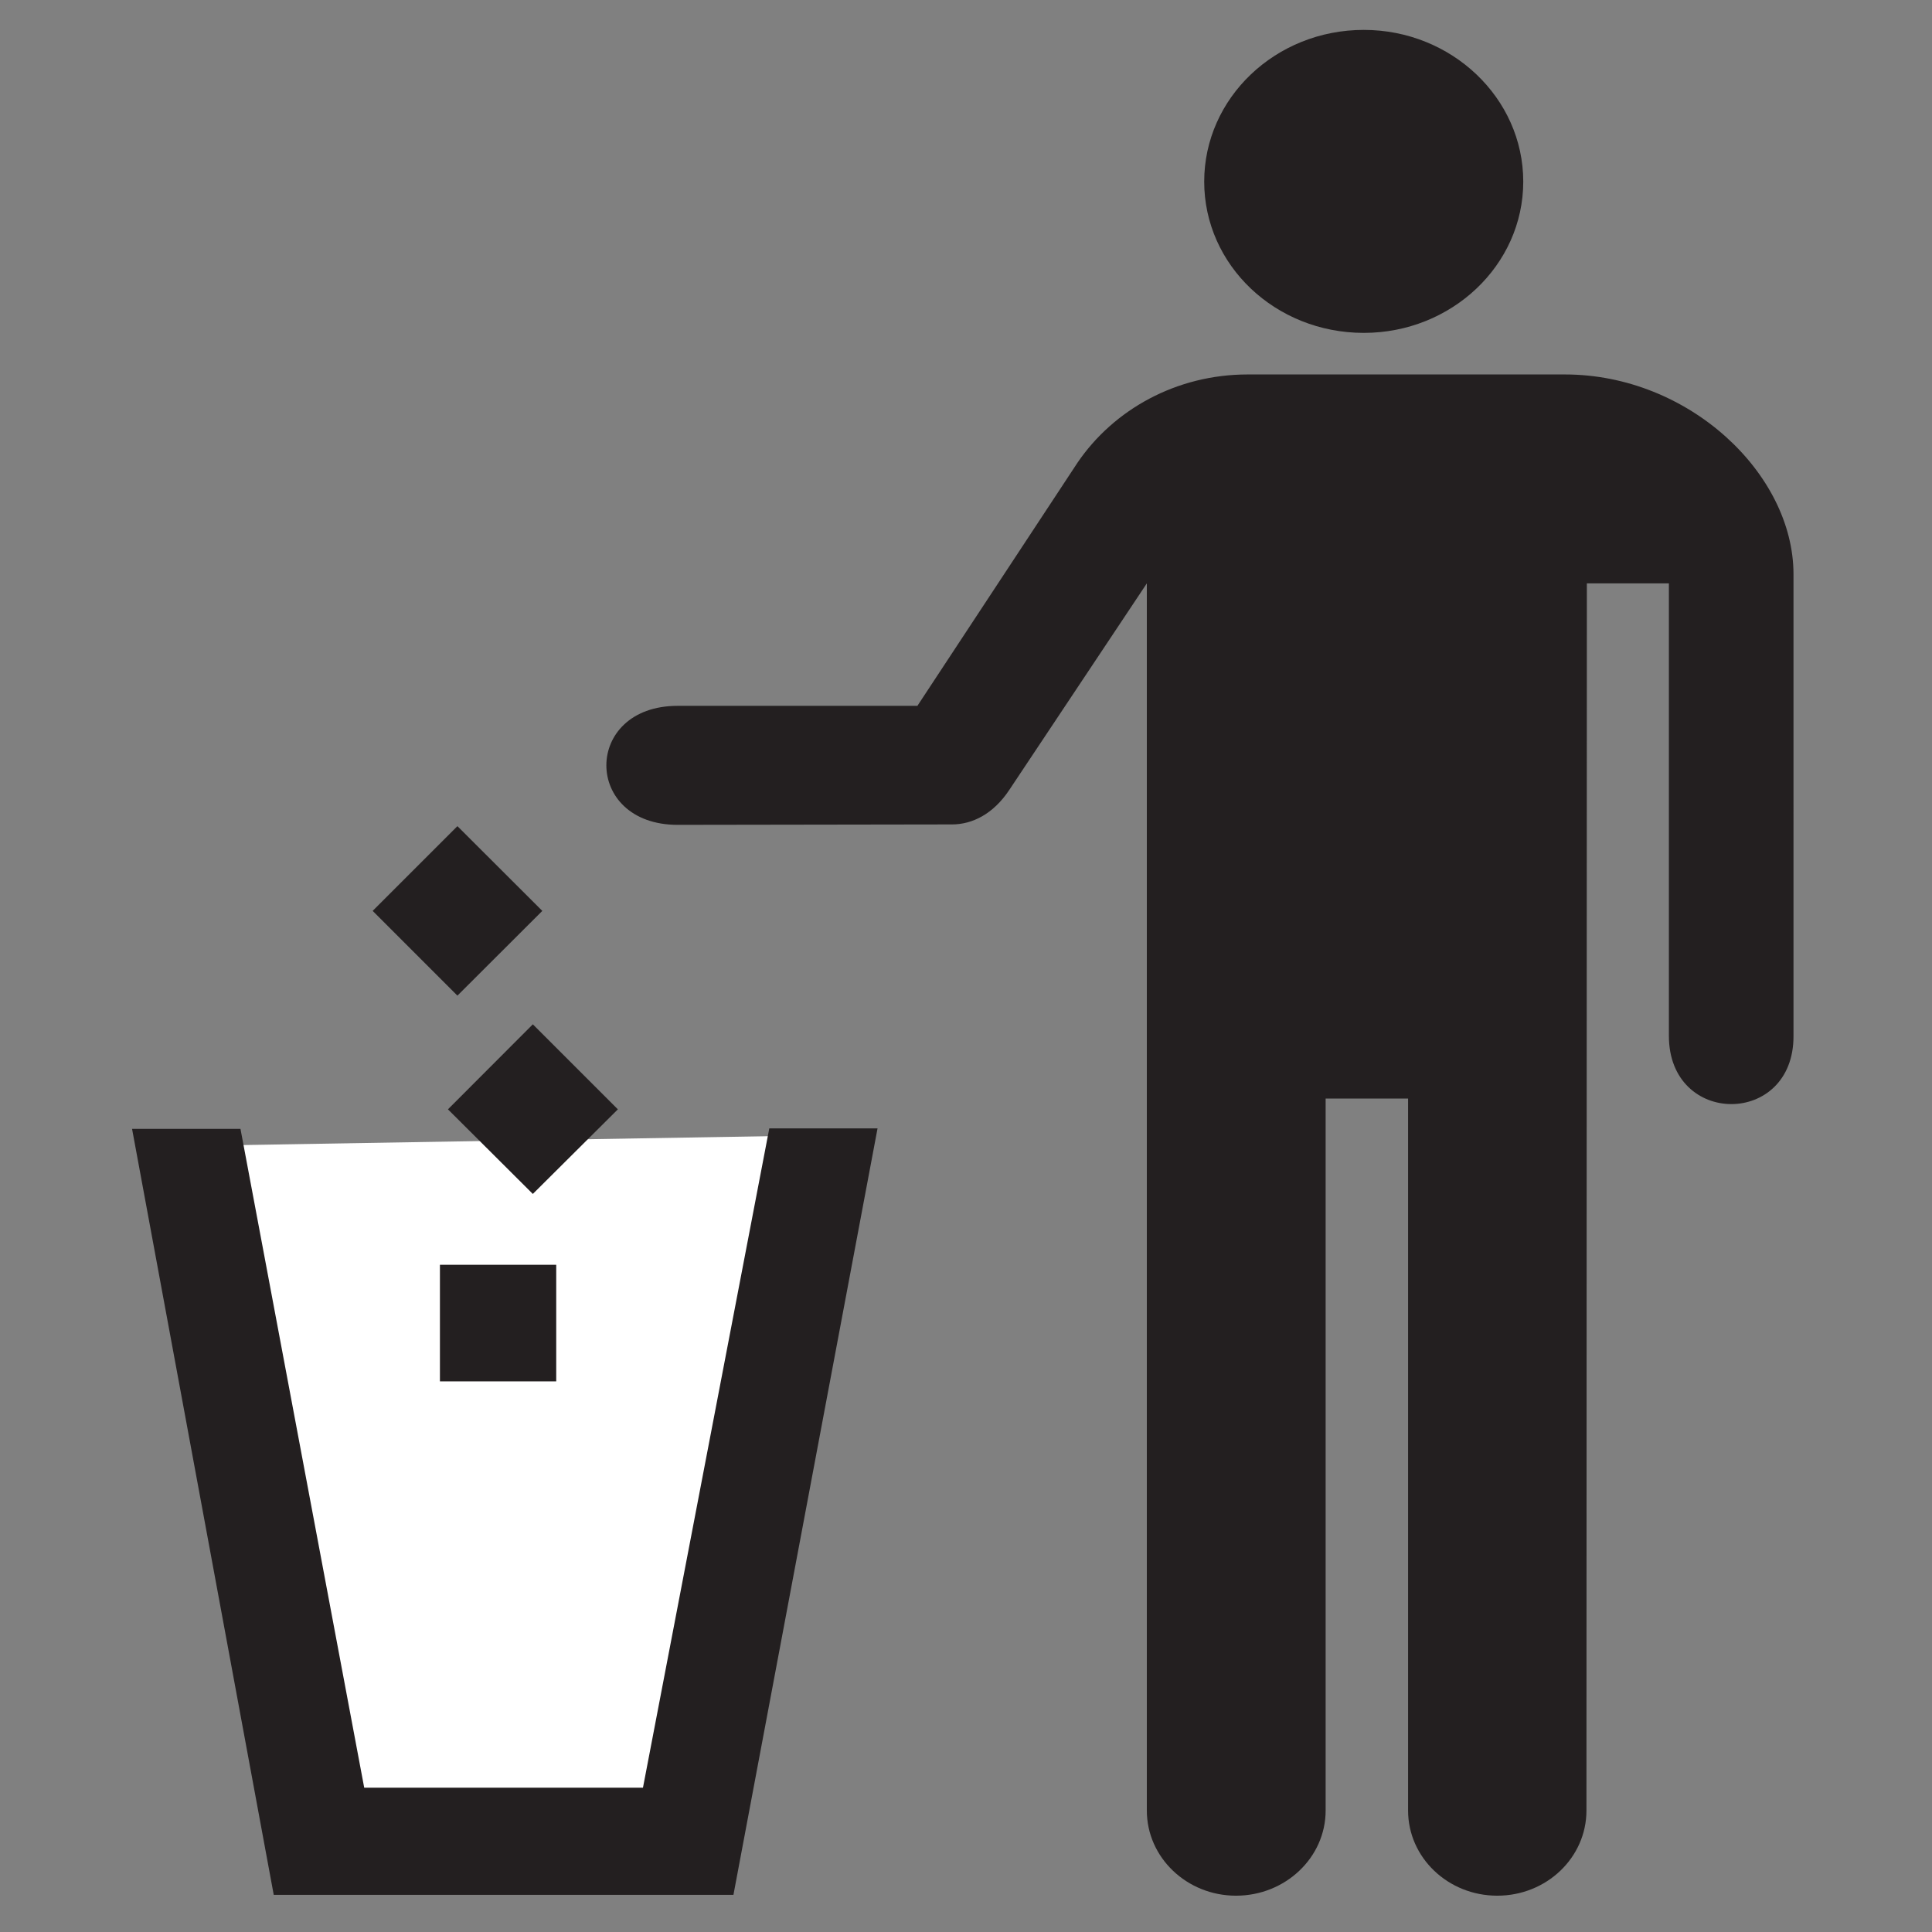 <?xml version="1.0" encoding="UTF-8" standalone="no"?>
<!-- Generator: Adobe Illustrator 13.0.2, SVG Export Plug-In . SVG Version: 6.00 Build 14948)  -->

<svg
   xmlns:dc="http://purl.org/dc/elements/1.1/"
   xmlns:cc="http://creativecommons.org/ns#"
   xmlns:rdf="http://www.w3.org/1999/02/22-rdf-syntax-ns#"
   xmlns:svg="http://www.w3.org/2000/svg"
   xmlns="http://www.w3.org/2000/svg"
   xmlns:sodipodi="http://sodipodi.sourceforge.net/DTD/sodipodi-0.dtd"
   xmlns:inkscape="http://www.inkscape.org/namespaces/inkscape"
   version="1.1"
   id="Layer_1"
   x="0px"
   y="0px"
   width="16"
   height="16"
   viewBox="-0.258 -0.548 16 16"
   xml:space="preserve"
   inkscape:version="0.47pre4 r22446"
   sodipodi:docname="OSB_waste basket.svg"><rect x="-0.258" y="-0.548" width="16" height="16" fill="#808080" stroke="none"/><defs
   id="defs23"><inkscape:perspective
     sodipodi:type="inkscape:persp3d"
     inkscape:vp_x="0 : 61.769501 : 1"
     inkscape:vp_y="0 : 1000 : 0"
     inkscape:vp_z="123.547 : 61.769501 : 1"
     inkscape:persp3d-origin="61.773499 : 41.179667 : 1"
     id="perspective27" /></defs><sodipodi:namedview
   pagecolor="#ffffff"
   bordercolor="#666666"
   borderopacity="1"
   objecttolerance="10"
   gridtolerance="10"
   guidetolerance="10"
   inkscape:pageopacity="0"
   inkscape:pageshadow="2"
   inkscape:window-width="1024"
   inkscape:window-height="697"
   id="namedview21"
   showgrid="false"
   inkscape:zoom="21.612893"
   inkscape:cx="7.5215289"
   inkscape:cy="9.0040701"
   inkscape:window-x="0"
   inkscape:window-y="25"
   inkscape:window-maximized="1"
   inkscape:current-layer="g2833" />
<g
   id="g3"
   transform="translate(0,-107.539)">
	
	
	
	
	
	
	
	<g
   id="g2833"
   transform="matrix(0.152,0,0,0.152,-1.93,105.547)"><path
     id="path9"
     d="m 85.305,27.637 c 4.781,0 8.688,-3.688 8.688,-8.242 0,-4.554 -3.906,-8.266 -8.688,-8.266 -4.812,0 -8.695,3.711 -8.695,8.266 0,4.555 3.882,8.242 8.695,8.242 z"
     style="fill:#231f20" /><path
     transform="matrix(6.561,0,0,6.561,10.971,9.472)"
     style="fill:#ffffff;fill-opacity:1;fill-rule:evenodd;stroke:none"
     d="M 1.481,9.522 6.94,9.43 5.784,15.491 2.545,15.399 1.481,9.522 z"
     id="rect2862"
     sodipodi:nodetypes="ccccc" /><rect
     id="rect11"
     height="6.352"
     width="6.336"
     style="fill:#231f20"
     y="78.41"
     x="34.969" /><polygon
     id="polygon13"
     points="40.031,74.551 44.664,69.941 40.031,65.309 35.406,69.941 "
     style="fill:#231f20" /><polygon
     id="polygon15"
     points="35.922,63.746 40.547,59.129 35.922,54.512 31.305,59.129 "
     style="fill:#231f20" /><polygon
     id="polygon17"
     points="46.031,106.902 30.844,106.902 24.102,71.004 18.195,71.004 25.914,112.738 50.961,112.738 58.812,70.98 52.914,70.98 "
     style="fill:#231f20" /><path
     id="path19"
     d="M 60.984,47.957 H 47.922 c -5.18,0 -5.18,6.484 0,6.484 l 14.945,-0.023 c 1.102,0 2.25,-0.562 3.125,-1.883 l 7.492,-11.25 v 66.859 c 0,2.562 2.18,4.641 4.859,4.641 2.688,0 4.883,-2.078 4.883,-4.641 V 69.355 h 4.492 v 38.789 c 0,2.562 2.172,4.641 4.859,4.641 2.687,0 4.859,-2.078 4.859,-4.641 l 0.023,-66.859 h 4.469 v 24.656 c 0,4.953 6.812,4.953 6.789,0 V 40.785 c 0,-5.484 -5.711,-10.883 -12.453,-10.883 H 78.977 c -3.875,0 -7.297,1.906 -9.273,4.812 l -8.72,13.243 z"
     style="fill:#231f20" /></g>
</g>
</svg>